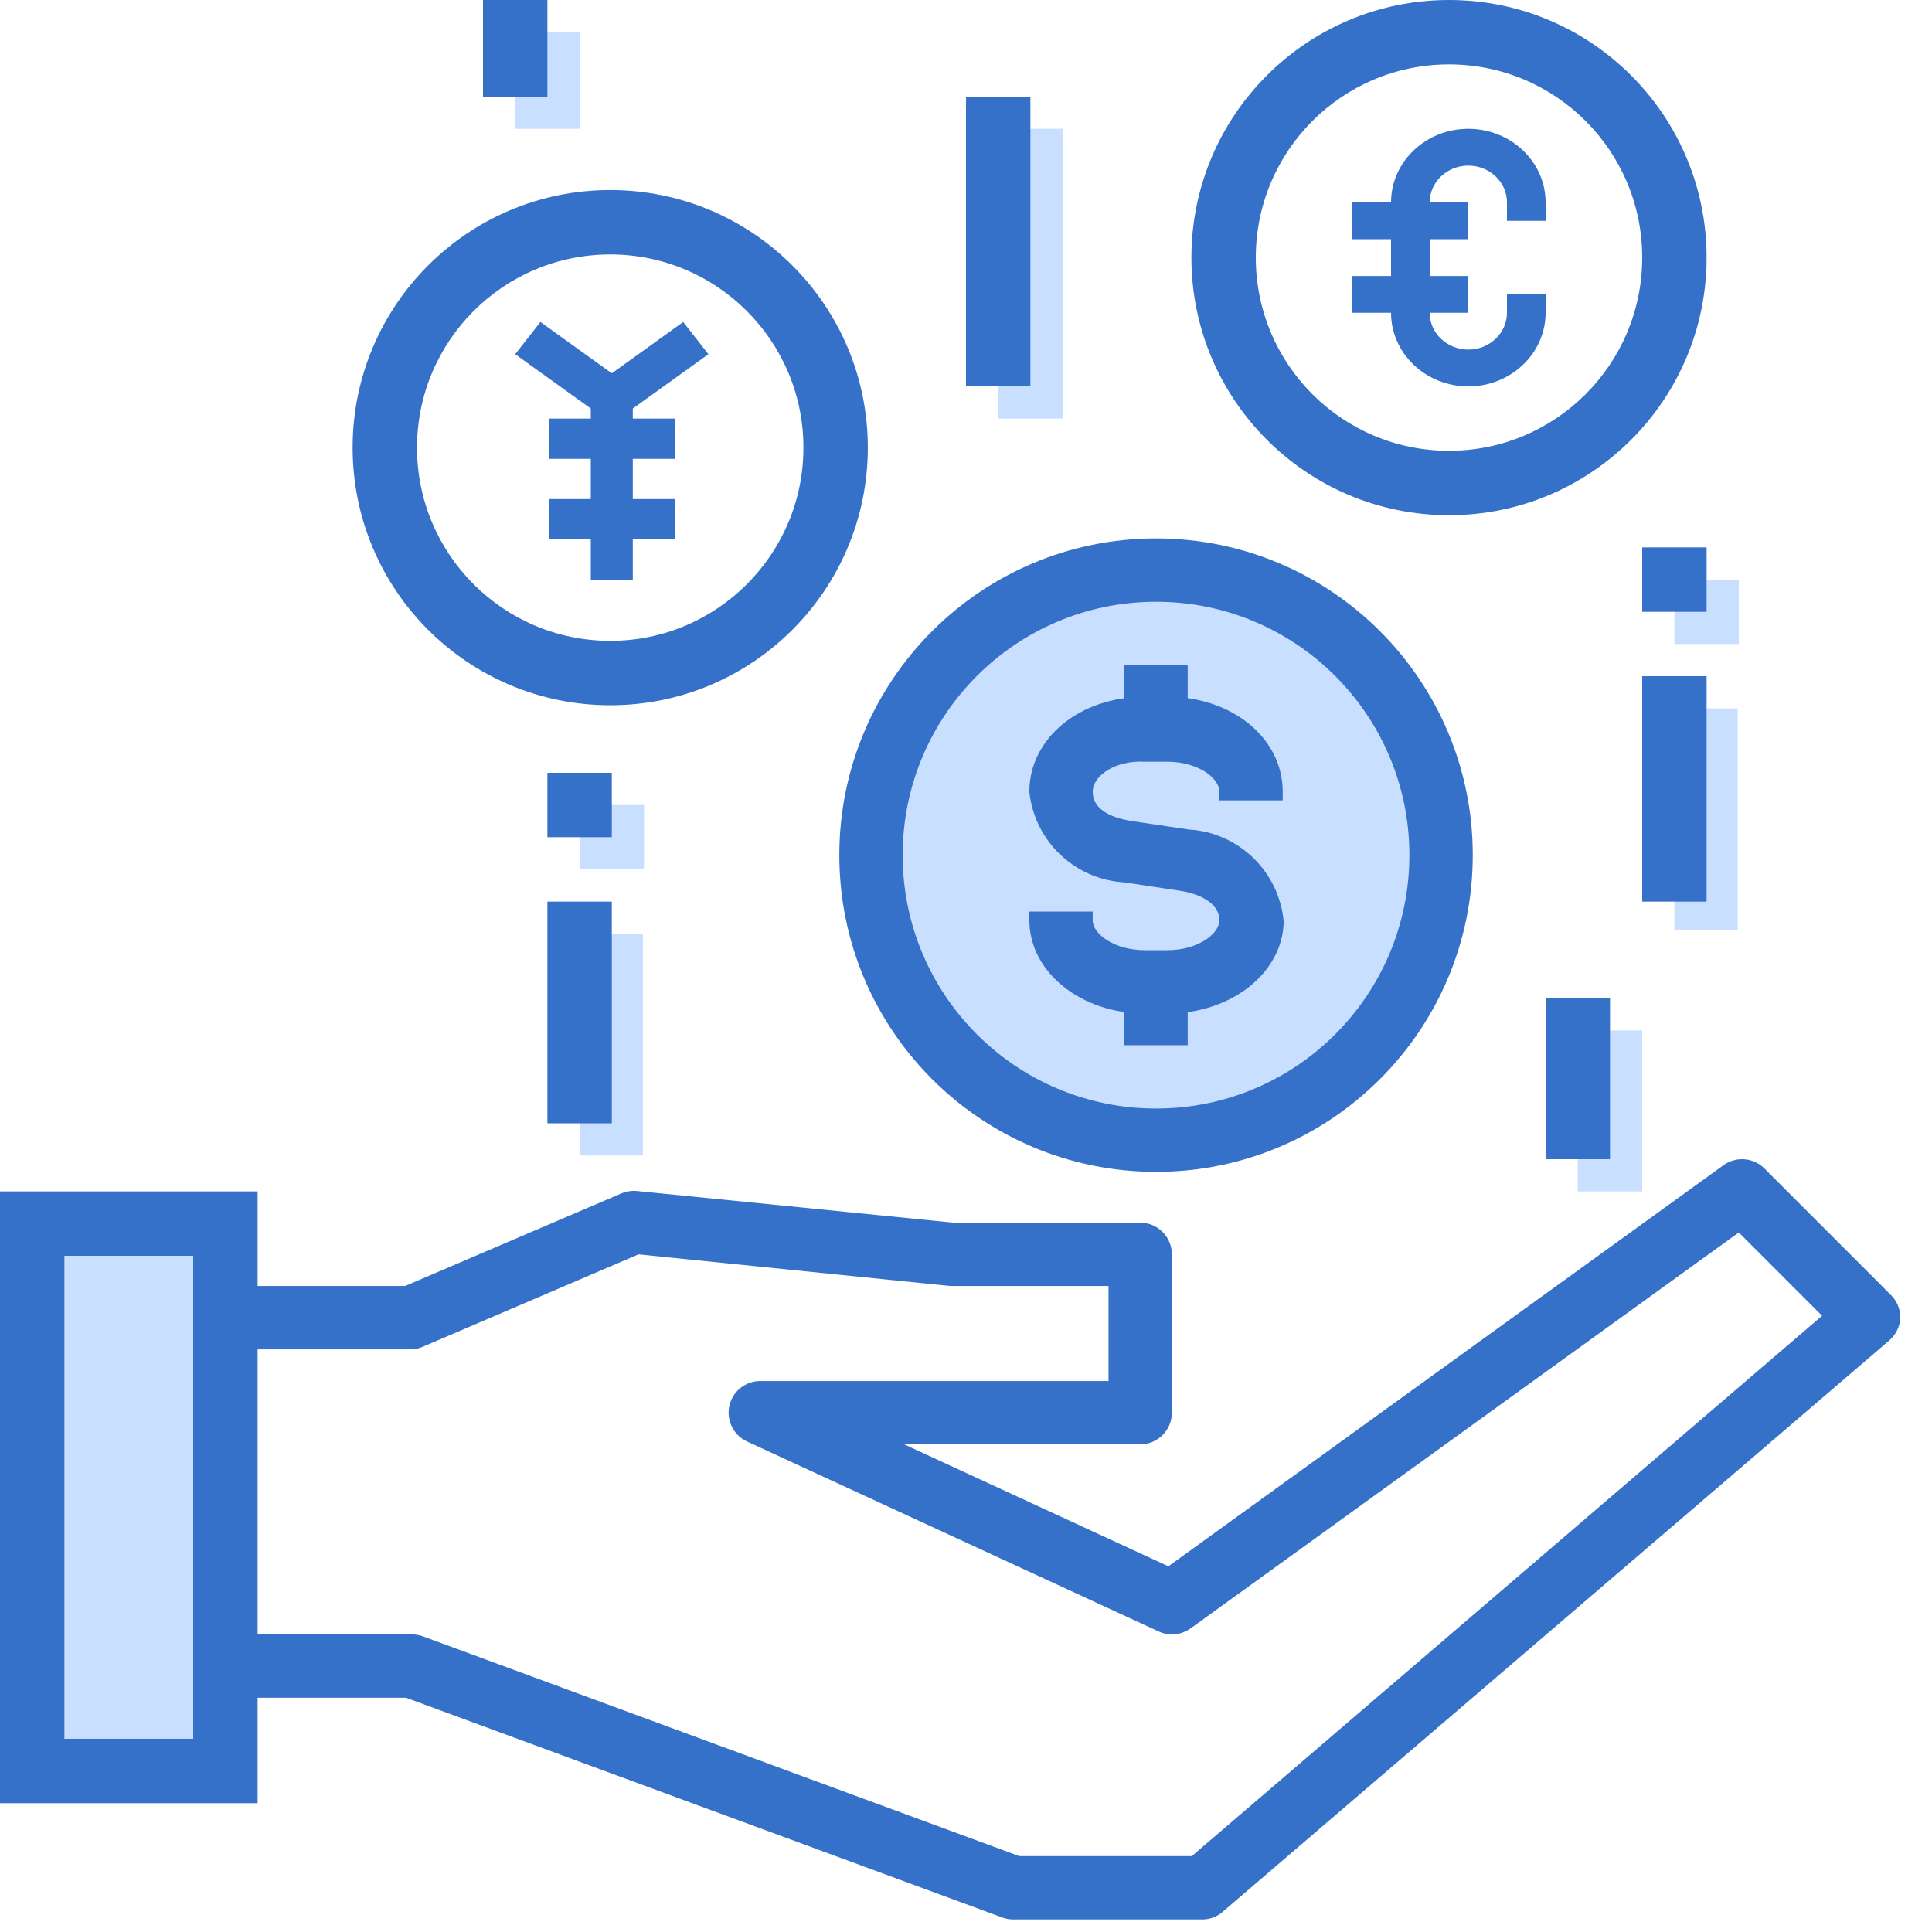 <svg width="60" height="60" viewBox="0 0 60 60" fill="none" xmlns="http://www.w3.org/2000/svg">
<g clip-path="url(#clip0_596_23051)">
<circle cx="36" cy="26" r="9" fill="#C9DFFF"/>
<path d="M53.967 22H52V28.885H53.967V22Z" fill="#C9DFFF"/>
<path d="M51 32H49V37H51V32Z" fill="#C9DFFF"/>
<path d="M19.967 29H18V35.885H19.967V29Z" fill="#C9DFFF"/>
<path d="M54 18H52V20H54V18Z" fill="#C9DFFF"/>
<path d="M20 25H18V27H20V25Z" fill="#C9DFFF"/>
<path d="M36.915 25.761L35.184 25.505C34.397 25.387 33.934 25.082 33.934 24.59C33.934 24.098 34.623 23.607 35.548 23.656H36.256C37.18 23.656 37.869 24.148 37.869 24.59V24.856H39.836V24.59C39.836 22.918 38.262 21.639 36.256 21.639H35.548C33.541 21.639 31.967 22.918 31.967 24.59C32.129 26.124 33.378 27.315 34.918 27.403L36.62 27.659C37.407 27.777 37.869 28.131 37.869 28.574C37.869 29.017 37.18 29.508 36.256 29.508H35.548C34.623 29.508 33.934 29.017 33.934 28.574V28.308H31.967V28.574C31.967 30.197 33.58 31.476 35.548 31.476H36.256C38.262 31.476 39.836 30.197 39.866 28.623C39.727 27.07 38.472 25.852 36.915 25.761Z" fill="#3570C9"/>
<path d="M36.885 30.492H34.918V32.459H36.885V30.492Z" fill="#3570C9"/>
<path d="M35.902 16.721C30.469 16.721 26.066 21.125 26.066 26.557C26.066 31.99 30.469 36.393 35.902 36.393C41.334 36.393 45.738 31.99 45.738 26.557C45.738 21.125 41.334 16.721 35.902 16.721ZM35.902 34.426C31.556 34.426 28.033 30.903 28.033 26.557C28.033 22.211 31.556 18.688 35.902 18.688C40.248 18.688 43.77 22.211 43.77 26.557C43.77 30.903 40.248 34.426 35.902 34.426Z" fill="#3570C9"/>
<path d="M36.885 20.656H34.918V22.623H36.885V20.656Z" fill="#3570C9"/>
<path d="M18.951 5.902C14.533 5.902 10.951 9.483 10.951 13.902C10.951 18.32 14.533 21.902 18.951 21.902C23.369 21.902 26.951 18.32 26.951 13.902C26.951 9.483 23.369 5.902 18.951 5.902ZM18.951 19.902C15.637 19.902 12.951 17.215 12.951 13.902C12.951 10.588 15.637 7.902 18.951 7.902C22.265 7.902 24.951 10.588 24.951 13.902C24.951 17.215 22.265 19.902 18.951 19.902Z" fill="#3570C9"/>
<path d="M45 0C40.582 0 37 3.582 37 8C37 12.418 40.582 16 45 16C49.418 16 53 12.418 53 8C53 3.582 49.418 0 45 0ZM45 14C41.686 14 39 11.314 39 8C39 4.686 41.686 2 45 2C48.314 2 51 4.686 51 8C51 11.314 48.314 14 45 14Z" fill="#3570C9"/>
<path d="M53 21H51V28H53V21Z" fill="#3570C9"/>
<path d="M53 17H51V19H53V17Z" fill="#3570C9"/>
<path d="M19 28H17V34.885H19V28Z" fill="#3570C9"/>
<path d="M19 24H17V26H19V24Z" fill="#3570C9"/>
<path d="M50 31H48V36H50V31Z" fill="#3570C9"/>
<path d="M33 4H31V13H33V4Z" fill="#C9DFFF"/>
<path d="M18 1H16V4H18V1Z" fill="#C9DFFF"/>
<path d="M32 3H30V12H32V3Z" fill="#3570C9"/>
<path d="M17 0H15V3H17V0Z" fill="#3570C9"/>
<path d="M58.731 40.224L54.797 36.289C54.453 35.945 53.91 35.903 53.518 36.191L36.285 48.643L28.082 44.856H35.41C35.953 44.856 36.393 44.416 36.393 43.873V38.955C36.393 38.411 35.953 37.971 35.41 37.971H29.607L19.77 36.987C19.606 36.973 19.44 37 19.288 37.066L12.58 39.938H-1.90735e-05V41.906H12.787C12.92 41.899 13.051 41.866 13.171 41.807L19.829 38.955L29.508 39.938H34.426V42.889H23.607C23.223 42.891 22.875 43.116 22.716 43.465C22.491 43.959 22.709 44.543 23.203 44.768L35.99 50.669C36.312 50.816 36.687 50.778 36.974 50.571L54 38.276L56.587 40.863L37.013 57.643H31.652L13.131 50.817C13.021 50.777 12.904 50.757 12.787 50.758H-1.90735e-05V52.725H12.61L31.131 59.551C31.241 59.592 31.358 59.611 31.475 59.61H37.377C37.617 59.6 37.844 59.502 38.016 59.335L58.672 41.63C58.88 41.452 59.005 41.196 59.016 40.922C59.018 40.661 58.915 40.409 58.731 40.224Z" fill="#3570C9"/>
<path d="M19.652 18V16.75H20.956V15.5H19.652V14.25H20.956V13H19.652V12.688L22 11L21.217 10L19 11.594L16.783 10L16 11L18.348 12.688V13H17.044V14.25H18.348V15.5H17.044V16.75H18.348V18H19.652Z" fill="#3570C9"/>
<path d="M45.6 4C44.276 4 43.2 5.025 43.2 6.286H42V7.429H43.2V8.571H42V9.714H43.2C43.2 10.975 44.276 12 45.6 12C46.924 12 48 10.975 48 9.714V9.143H46.8V9.714C46.8 10.345 46.262 10.857 45.6 10.857C44.938 10.857 44.4 10.345 44.4 9.714H45.6V8.571H44.4V7.429H45.6V6.286H44.4C44.4 5.655 44.938 5.143 45.6 5.143C46.262 5.143 46.8 5.655 46.8 6.286V6.857H48V6.286C48 5.025 46.924 4 45.6 4Z" fill="#3570C9"/>
<rect x="1" y="38" width="6" height="17" fill="#C9DFFF" stroke="#3570C9" stroke-width="2"/>
</g>
<defs>
<clipPath id="clip0_596_23051">
<rect width="60" height="60" fill="white"/>
</clipPath>
</defs>
</svg>
